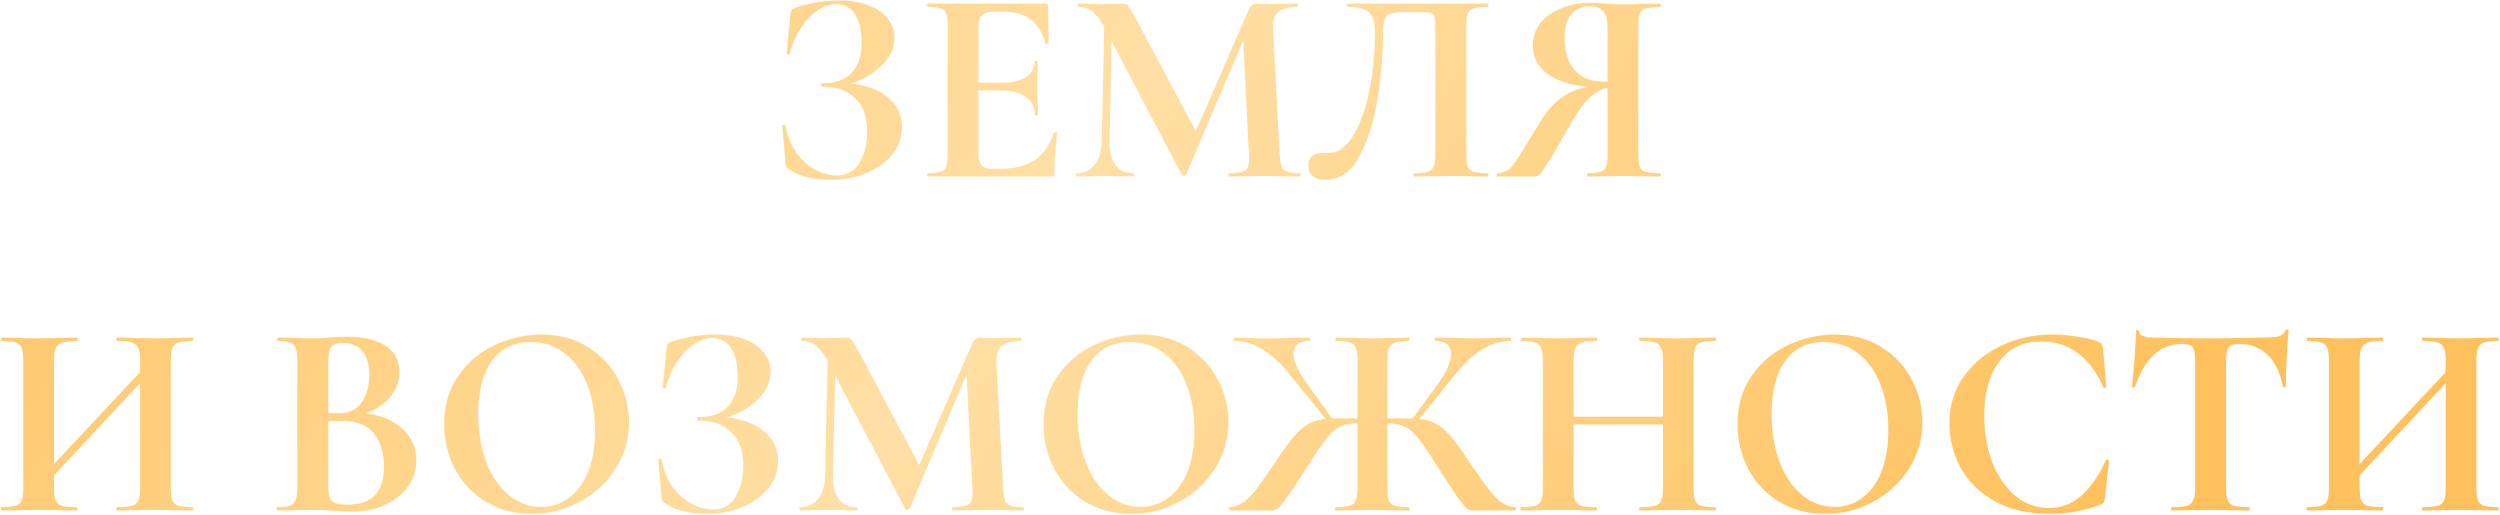 <?xml version="1.0" encoding="UTF-8"?> <svg xmlns="http://www.w3.org/2000/svg" width="524" height="108" viewBox="0 0 524 108" fill="none"> <path d="M178.158 17.512C181.406 17.744 184.035 18.691 186.046 20.354C188.056 21.978 189.062 24.085 189.062 26.676C189.062 28.764 188.385 30.659 187.032 32.36C185.678 34.023 183.861 35.337 181.58 36.304C179.298 37.232 176.804 37.696 174.098 37.696C172.358 37.696 170.695 37.503 169.11 37.116C167.524 36.729 166.306 36.188 165.456 35.492C165.108 35.299 164.895 35.144 164.818 35.028C164.74 34.873 164.682 34.583 164.644 34.158L163.948 26.328C163.948 26.251 164.044 26.193 164.238 26.154C164.47 26.115 164.605 26.154 164.644 26.27C164.953 28.242 165.63 30.04 166.674 31.664C167.756 33.249 169.071 34.506 170.618 35.434C172.164 36.323 173.788 36.768 175.49 36.768C177.539 36.768 179.086 35.898 180.13 34.158C181.212 32.379 181.754 30.214 181.754 27.662C181.754 24.53 180.922 22.171 179.26 20.586C177.636 18.962 175.316 18.15 172.3 18.15C172.145 18.15 172.068 18.034 172.068 17.802C172.068 17.57 172.145 17.454 172.3 17.454C175.084 17.454 177.152 16.719 178.506 15.25C179.898 13.781 180.594 11.712 180.594 9.044C180.594 6.376 180.13 4.346 179.202 2.954C178.312 1.562 176.978 0.866 175.2 0.866C173.885 0.866 172.57 1.33 171.256 2.258C169.941 3.147 168.781 4.385 167.776 5.97C166.77 7.555 166.016 9.334 165.514 11.306C165.475 11.422 165.359 11.461 165.166 11.422C164.972 11.383 164.876 11.325 164.876 11.248L165.688 3.012C165.765 2.548 165.842 2.239 165.92 2.084C165.997 1.929 166.21 1.794 166.558 1.678C169.535 0.634 172.628 0.112 175.838 0.112C178.39 0.112 180.536 0.479 182.276 1.214C184.016 1.91 185.311 2.857 186.162 4.056C187.051 5.216 187.496 6.492 187.496 7.884C187.496 10.088 186.548 12.079 184.654 13.858C182.759 15.637 180.594 16.855 178.158 17.512ZM220.902 27.778C220.902 27.701 220.979 27.662 221.134 27.662C221.25 27.662 221.346 27.701 221.424 27.778C221.54 27.817 221.598 27.855 221.598 27.894C221.211 30.91 221.018 33.655 221.018 36.13C221.018 36.439 220.96 36.671 220.844 36.826C220.728 36.942 220.496 37 220.148 37H194.512C194.396 37 194.338 36.884 194.338 36.652C194.338 36.42 194.396 36.304 194.512 36.304C195.749 36.304 196.638 36.207 197.18 36.014C197.76 35.821 198.146 35.453 198.34 34.912C198.533 34.332 198.63 33.462 198.63 32.302V5.448C198.63 4.288 198.533 3.437 198.34 2.896C198.146 2.355 197.76 1.987 197.18 1.794C196.6 1.562 195.71 1.446 194.512 1.446C194.396 1.446 194.338 1.33 194.338 1.098C194.338 0.866 194.396 0.75 194.512 0.75H219.104C219.49 0.75 219.684 0.924 219.684 1.272L219.8 8.986C219.8 9.063 219.684 9.121 219.452 9.16C219.258 9.199 219.142 9.16 219.104 9.044C218.485 6.801 217.441 5.139 215.972 4.056C214.502 2.973 212.569 2.432 210.172 2.432H208.432C207.272 2.432 206.421 2.683 205.88 3.186C205.338 3.689 205.068 4.462 205.068 5.506V17.338H209.882C212.124 17.338 213.845 16.951 215.044 16.178C216.242 15.405 216.842 14.322 216.842 12.93C216.842 12.814 216.938 12.756 217.132 12.756C217.364 12.756 217.48 12.814 217.48 12.93L217.422 18.15L217.48 20.934C217.557 22.249 217.596 23.293 217.596 24.066C217.596 24.143 217.48 24.182 217.248 24.182C217.016 24.182 216.9 24.143 216.9 24.066C216.9 22.481 216.281 21.243 215.044 20.354C213.845 19.426 212.105 18.962 209.824 18.962H205.068V32.07C205.068 33.191 205.28 34.023 205.706 34.564C206.131 35.105 206.808 35.376 207.736 35.376H209.65C212.666 35.376 215.082 34.757 216.9 33.52C218.717 32.283 220.051 30.369 220.902 27.778ZM272.45 36.304C272.527 36.304 272.566 36.42 272.566 36.652C272.566 36.884 272.527 37 272.45 37C271.135 37 270.091 36.981 269.318 36.942L265.026 36.884L260.676 36.942C259.941 36.981 258.936 37 257.66 37C257.544 37 257.486 36.884 257.486 36.652C257.486 36.42 257.544 36.304 257.66 36.304C259.284 36.304 260.386 36.111 260.966 35.724C261.546 35.337 261.836 34.525 261.836 33.288L261.778 32.302L260.56 8.58L248.612 36.594C248.534 36.749 248.38 36.826 248.148 36.826C247.916 36.826 247.761 36.749 247.684 36.594L233.01 8.696L232.546 29.634C232.507 31.722 232.913 33.365 233.764 34.564C234.653 35.724 235.89 36.304 237.476 36.304C237.592 36.304 237.65 36.42 237.65 36.652C237.65 36.884 237.592 37 237.476 37C236.432 37 235.62 36.981 235.04 36.942L231.85 36.884L228.196 36.942C227.577 36.981 226.746 37 225.702 37C225.586 37 225.528 36.884 225.528 36.652C225.528 36.42 225.586 36.304 225.702 36.304C227.287 36.304 228.544 35.705 229.472 34.506C230.4 33.307 230.883 31.683 230.922 29.634L231.444 5.622L231.386 5.564C230.612 4.133 229.8 3.089 228.95 2.432C228.138 1.775 227.19 1.446 226.108 1.446C225.992 1.446 225.934 1.33 225.934 1.098C225.934 0.866 225.992 0.75 226.108 0.75L228.834 0.808C229.375 0.847 230.071 0.866 230.922 0.866L233.996 0.808C234.344 0.769 234.788 0.75 235.33 0.75C235.832 0.75 236.219 0.924 236.49 1.272C236.76 1.62 237.263 2.451 237.998 3.766L250.642 27.488L261.662 2.2C261.894 1.659 262.126 1.291 262.358 1.098C262.628 0.866 262.976 0.75 263.402 0.75C263.75 0.75 264.136 0.769 264.562 0.808C265.026 0.847 265.548 0.866 266.128 0.866L269.55 0.808C270.091 0.769 270.864 0.75 271.87 0.75C271.986 0.75 272.044 0.866 272.044 1.098C272.044 1.33 271.986 1.446 271.87 1.446C270.052 1.446 268.738 1.813 267.926 2.548C267.114 3.283 266.746 4.423 266.824 5.97L268.216 32.302C268.293 33.501 268.428 34.371 268.622 34.912C268.854 35.453 269.24 35.821 269.782 36.014C270.362 36.207 271.251 36.304 272.45 36.304ZM277.752 37.696C276.67 37.696 275.8 37.445 275.142 36.942C274.524 36.439 274.214 35.705 274.214 34.738C274.214 33.81 274.485 33.133 275.026 32.708C275.606 32.283 276.322 32.07 277.172 32.07H278.39C280.478 32.07 282.257 30.794 283.726 28.242C285.234 25.69 286.356 22.481 287.09 18.614C287.825 14.709 288.192 10.803 288.192 6.898C288.192 4.887 287.806 3.476 287.032 2.664C286.259 1.852 284.751 1.446 282.508 1.446C282.392 1.446 282.334 1.33 282.334 1.098C282.334 0.866 282.392 0.75 282.508 0.75H311.856C311.934 0.75 311.972 0.866 311.972 1.098C311.972 1.33 311.934 1.446 311.856 1.446C310.542 1.446 309.556 1.562 308.898 1.794C308.28 1.987 307.854 2.355 307.622 2.896C307.429 3.437 307.332 4.288 307.332 5.448V32.302C307.332 33.462 307.429 34.332 307.622 34.912C307.854 35.453 308.28 35.821 308.898 36.014C309.517 36.207 310.503 36.304 311.856 36.304C311.934 36.304 311.972 36.42 311.972 36.652C311.972 36.884 311.934 37 311.856 37C310.542 37 309.498 36.981 308.724 36.942L304.432 36.884L299.676 36.942C298.903 36.981 297.801 37 296.37 37C296.293 37 296.254 36.884 296.254 36.652C296.254 36.42 296.293 36.304 296.37 36.304C297.724 36.304 298.69 36.207 299.27 36.014C299.889 35.821 300.295 35.453 300.488 34.912C300.72 34.371 300.836 33.501 300.836 32.302V6.144C300.836 4.829 300.778 3.959 300.662 3.534C300.585 3.109 300.372 2.838 300.024 2.722C299.676 2.606 298.98 2.548 297.936 2.548H294.108C292.948 2.548 292.078 2.645 291.498 2.838C290.918 3.031 290.493 3.437 290.222 4.056C289.99 4.636 289.874 5.583 289.874 6.898C289.874 10.997 289.526 15.385 288.83 20.064C288.173 24.743 286.936 28.861 285.118 32.418C283.34 35.937 280.884 37.696 277.752 37.696ZM347.963 36.304C348.04 36.304 348.079 36.42 348.079 36.652C348.079 36.884 348.04 37 347.963 37C346.571 37 345.469 36.981 344.657 36.942L340.191 36.884L335.841 36.942C335.106 36.981 334.101 37 332.825 37C332.709 37 332.651 36.884 332.651 36.652C332.651 36.42 332.709 36.304 332.825 36.304C334.062 36.304 334.951 36.207 335.493 36.014C336.073 35.821 336.459 35.453 336.653 34.912C336.846 34.371 336.943 33.501 336.943 32.302V18.382C335.512 18.691 334.159 19.484 332.883 20.76C331.645 22.036 330.176 24.201 328.475 27.256C326.503 30.697 325.111 33.056 324.299 34.332C323.525 35.608 322.984 36.381 322.675 36.652C322.365 36.884 321.94 37 321.399 37H313.801C313.723 37 313.685 36.884 313.685 36.652C313.685 36.42 313.723 36.304 313.801 36.304C314.999 36.265 315.966 35.859 316.701 35.086C317.435 34.313 318.441 32.824 319.717 30.62L322.501 26.096C324.047 23.505 325.613 21.649 327.199 20.528C328.784 19.368 330.659 18.595 332.825 18.208C329.074 17.86 326.213 16.932 324.241 15.424C322.269 13.916 321.283 11.944 321.283 9.508C321.283 7.768 321.805 6.221 322.849 4.868C323.931 3.515 325.401 2.471 327.257 1.736C329.113 0.963 331.201 0.576 333.521 0.576C334.371 0.576 335.377 0.634 336.537 0.75C337.001 0.789 337.542 0.827 338.161 0.866C338.779 0.905 339.456 0.924 340.191 0.924C341.389 0.924 342.878 0.885 344.657 0.808L347.963 0.75C348.04 0.75 348.079 0.866 348.079 1.098C348.079 1.33 348.04 1.446 347.963 1.446C346.532 1.446 345.507 1.562 344.889 1.794C344.27 1.987 343.864 2.355 343.671 2.896C343.477 3.399 343.381 4.249 343.381 5.448V32.302C343.381 33.501 343.477 34.371 343.671 34.912C343.864 35.453 344.27 35.821 344.889 36.014C345.507 36.207 346.532 36.304 347.963 36.304ZM327.953 8.058C327.953 10.842 328.649 13.046 330.041 14.67C331.433 16.294 333.463 17.106 336.131 17.106H336.943V5.564C336.943 2.741 335.763 1.33 333.405 1.33C329.77 1.33 327.953 3.573 327.953 8.058ZM40.325 106.304C40.441 106.304 40.498 106.42 40.498 106.652C40.498 106.884 40.441 107 40.325 107C38.971 107 37.889 106.981 37.077 106.942L32.611 106.884L27.39 106.942C26.695 106.981 25.747 107 24.549 107C24.433 107 24.375 106.884 24.375 106.652C24.375 106.42 24.433 106.304 24.549 106.304C25.979 106.304 27.023 106.207 27.68 106.014C28.338 105.821 28.782 105.453 29.015 104.912C29.247 104.371 29.363 103.501 29.363 102.302V80.32L11.325 99.634V102.302C11.325 103.462 11.441 104.332 11.672 104.912C11.905 105.453 12.349 105.821 13.007 106.014C13.664 106.207 14.708 106.304 16.139 106.304C16.216 106.304 16.255 106.42 16.255 106.652C16.255 106.884 16.216 107 16.139 107C14.785 107 13.703 106.981 12.89 106.942L7.844 106.884L3.494 106.942C2.721 106.981 1.658 107 0.304 107C0.227 107 0.188 106.884 0.188 106.652C0.188 106.42 0.227 106.304 0.304 106.304C1.658 106.304 2.644 106.207 3.262 106.014C3.881 105.821 4.306 105.453 4.538 104.912C4.77 104.332 4.886 103.462 4.886 102.302V75.448C4.886 74.288 4.77 73.437 4.538 72.896C4.306 72.355 3.881 71.987 3.262 71.794C2.682 71.562 1.735 71.446 0.42 71.446C0.304 71.446 0.246 71.33 0.246 71.098C0.246 70.866 0.304 70.75 0.42 70.75L3.552 70.808C5.331 70.885 6.762 70.924 7.844 70.924C9.314 70.924 11.015 70.885 12.948 70.808L16.139 70.75C16.216 70.75 16.255 70.866 16.255 71.098C16.255 71.33 16.216 71.446 16.139 71.446C14.746 71.446 13.722 71.562 13.065 71.794C12.407 72.026 11.943 72.432 11.672 73.012C11.441 73.553 11.325 74.404 11.325 75.564V97.256L29.363 78V75.564C29.363 74.404 29.247 73.553 29.015 73.012C28.782 72.432 28.338 72.026 27.68 71.794C27.023 71.562 25.979 71.446 24.549 71.446C24.433 71.446 24.375 71.33 24.375 71.098C24.375 70.866 24.433 70.75 24.549 70.75L27.39 70.808C29.324 70.885 31.064 70.924 32.611 70.924C33.654 70.924 35.143 70.885 37.077 70.808L40.325 70.75C40.441 70.75 40.498 70.866 40.498 71.098C40.498 71.33 40.441 71.446 40.325 71.446C39.01 71.446 38.043 71.562 37.425 71.794C36.806 71.987 36.38 72.355 36.148 72.896C35.916 73.437 35.8 74.288 35.8 75.448V102.302C35.8 103.462 35.916 104.332 36.148 104.912C36.38 105.453 36.806 105.821 37.425 106.014C38.043 106.207 39.01 106.304 40.325 106.304ZM76.651 86.642C79.9 87.029 82.471 88.111 84.365 89.89C86.299 91.669 87.266 93.873 87.266 96.502C87.266 98.513 86.686 100.33 85.525 101.954C84.365 103.578 82.761 104.873 80.712 105.84C78.662 106.768 76.381 107.232 73.868 107.232C72.785 107.232 71.547 107.174 70.156 107.058C69.614 107.019 68.938 106.981 68.126 106.942C67.352 106.903 66.482 106.884 65.516 106.884L61.282 106.942C60.508 106.981 59.464 107 58.15 107C58.033 107 57.975 106.884 57.975 106.652C57.975 106.42 58.033 106.304 58.15 106.304C59.271 106.304 60.121 106.207 60.702 106.014C61.282 105.782 61.688 105.395 61.919 104.854C62.19 104.274 62.325 103.423 62.325 102.302V75.448C62.325 73.824 62.055 72.761 61.514 72.258C60.972 71.717 59.87 71.446 58.208 71.446C58.13 71.446 58.092 71.33 58.092 71.098C58.092 70.866 58.13 70.75 58.208 70.75L61.282 70.808C63.06 70.885 64.472 70.924 65.516 70.924C66.598 70.924 67.719 70.866 68.879 70.75C69.266 70.711 69.846 70.673 70.62 70.634C71.393 70.595 72.07 70.576 72.65 70.576C76.168 70.576 78.894 71.214 80.828 72.49C82.761 73.766 83.728 75.622 83.728 78.058C83.728 79.914 83.109 81.596 81.871 83.104C80.673 84.612 78.933 85.791 76.651 86.642ZM71.779 71.852C70.658 71.852 69.885 72.123 69.46 72.664C69.034 73.167 68.822 74.133 68.822 75.564V86.584L71.141 86.642C73.152 86.642 74.699 85.888 75.781 84.38C76.864 82.872 77.406 80.939 77.406 78.58C77.406 76.376 76.922 74.713 75.956 73.592C74.989 72.432 73.597 71.852 71.779 71.852ZM72.882 105.782C77.947 105.782 80.48 103.153 80.48 97.894C80.48 94.917 79.764 92.558 78.334 90.818C76.903 89.078 74.737 88.208 71.838 88.208C70.716 88.208 69.711 88.247 68.822 88.324V102.302C68.822 103.578 69.073 104.487 69.576 105.028C70.078 105.531 71.18 105.782 72.882 105.782ZM111.494 107.696C107.898 107.696 104.688 106.865 101.866 105.202C99.082 103.501 96.916 101.219 95.37 98.358C93.862 95.458 93.108 92.307 93.108 88.904C93.108 84.921 94.113 81.519 96.124 78.696C98.134 75.835 100.706 73.689 103.838 72.258C107.008 70.827 110.237 70.112 113.524 70.112C117.197 70.112 120.426 70.982 123.21 72.722C125.994 74.423 128.12 76.685 129.59 79.508C131.098 82.331 131.852 85.327 131.852 88.498C131.852 92.017 130.924 95.245 129.068 98.184C127.212 101.123 124.718 103.443 121.586 105.144C118.492 106.845 115.128 107.696 111.494 107.696ZM113.408 106.246C115.573 106.246 117.506 105.627 119.208 104.39C120.948 103.114 122.301 101.277 123.268 98.88C124.234 96.444 124.718 93.544 124.718 90.18C124.718 86.623 124.176 83.452 123.094 80.668C122.011 77.845 120.445 75.641 118.396 74.056C116.346 72.471 113.949 71.678 111.204 71.678C107.685 71.678 104.978 73.012 103.084 75.68C101.189 78.309 100.242 82.002 100.242 86.758C100.242 90.509 100.802 93.873 101.924 96.85C103.084 99.789 104.65 102.089 106.622 103.752C108.632 105.415 110.894 106.246 113.408 106.246ZM152.188 87.512C155.436 87.744 158.065 88.691 160.076 90.354C162.087 91.978 163.092 94.085 163.092 96.676C163.092 98.764 162.415 100.659 161.062 102.36C159.709 104.023 157.891 105.337 155.61 106.304C153.329 107.232 150.835 107.696 148.128 107.696C146.388 107.696 144.725 107.503 143.14 107.116C141.555 106.729 140.337 106.188 139.486 105.492C139.138 105.299 138.925 105.144 138.848 105.028C138.771 104.873 138.713 104.583 138.674 104.158L137.978 96.328C137.978 96.251 138.075 96.193 138.268 96.154C138.5 96.115 138.635 96.154 138.674 96.27C138.983 98.242 139.66 100.04 140.704 101.664C141.787 103.249 143.101 104.506 144.648 105.434C146.195 106.323 147.819 106.768 149.52 106.768C151.569 106.768 153.116 105.898 154.16 104.158C155.243 102.379 155.784 100.214 155.784 97.662C155.784 94.53 154.953 92.171 153.29 90.586C151.666 88.962 149.346 88.15 146.33 88.15C146.175 88.15 146.098 88.034 146.098 87.802C146.098 87.57 146.175 87.454 146.33 87.454C149.114 87.454 151.183 86.719 152.536 85.25C153.928 83.781 154.624 81.712 154.624 79.044C154.624 76.376 154.16 74.346 153.232 72.954C152.343 71.562 151.009 70.866 149.23 70.866C147.915 70.866 146.601 71.33 145.286 72.258C143.971 73.147 142.811 74.385 141.806 75.97C140.801 77.555 140.047 79.334 139.544 81.306C139.505 81.422 139.389 81.461 139.196 81.422C139.003 81.383 138.906 81.325 138.906 81.248L139.718 73.012C139.795 72.548 139.873 72.239 139.95 72.084C140.027 71.929 140.24 71.794 140.588 71.678C143.565 70.634 146.659 70.112 149.868 70.112C152.42 70.112 154.566 70.479 156.306 71.214C158.046 71.91 159.341 72.857 160.192 74.056C161.081 75.216 161.526 76.492 161.526 77.884C161.526 80.088 160.579 82.079 158.684 83.858C156.789 85.637 154.624 86.855 152.188 87.512ZM214.478 106.304C214.555 106.304 214.594 106.42 214.594 106.652C214.594 106.884 214.555 107 214.478 107C213.163 107 212.119 106.981 211.346 106.942L207.054 106.884L202.704 106.942C201.969 106.981 200.964 107 199.688 107C199.572 107 199.514 106.884 199.514 106.652C199.514 106.42 199.572 106.304 199.688 106.304C201.312 106.304 202.414 106.111 202.994 105.724C203.574 105.337 203.864 104.525 203.864 103.288L203.806 102.302L202.588 78.58L190.64 106.594C190.563 106.749 190.408 106.826 190.176 106.826C189.944 106.826 189.789 106.749 189.712 106.594L175.038 78.696L174.574 99.634C174.535 101.722 174.941 103.365 175.792 104.564C176.681 105.724 177.919 106.304 179.504 106.304C179.62 106.304 179.678 106.42 179.678 106.652C179.678 106.884 179.62 107 179.504 107C178.46 107 177.648 106.981 177.068 106.942L173.878 106.884L170.224 106.942C169.605 106.981 168.774 107 167.73 107C167.614 107 167.556 106.884 167.556 106.652C167.556 106.42 167.614 106.304 167.73 106.304C169.315 106.304 170.572 105.705 171.5 104.506C172.428 103.307 172.911 101.683 172.95 99.634L173.472 75.622L173.414 75.564C172.641 74.133 171.829 73.089 170.978 72.432C170.166 71.775 169.219 71.446 168.136 71.446C168.02 71.446 167.962 71.33 167.962 71.098C167.962 70.866 168.02 70.75 168.136 70.75L170.862 70.808C171.403 70.847 172.099 70.866 172.95 70.866L176.024 70.808C176.372 70.769 176.817 70.75 177.358 70.75C177.861 70.75 178.247 70.924 178.518 71.272C178.789 71.62 179.291 72.451 180.026 73.766L192.67 97.488L203.69 72.2C203.922 71.659 204.154 71.291 204.386 71.098C204.657 70.866 205.005 70.75 205.43 70.75C205.778 70.75 206.165 70.769 206.59 70.808C207.054 70.847 207.576 70.866 208.156 70.866L211.578 70.808C212.119 70.769 212.893 70.75 213.898 70.75C214.014 70.75 214.072 70.866 214.072 71.098C214.072 71.33 214.014 71.446 213.898 71.446C212.081 71.446 210.766 71.813 209.954 72.548C209.142 73.283 208.775 74.423 208.852 75.97L210.244 102.302C210.321 103.501 210.457 104.371 210.65 104.912C210.882 105.453 211.269 105.821 211.81 106.014C212.39 106.207 213.279 106.304 214.478 106.304ZM237.123 107.696C233.527 107.696 230.317 106.865 227.495 105.202C224.711 103.501 222.545 101.219 220.999 98.358C219.491 95.458 218.737 92.307 218.737 88.904C218.737 84.921 219.742 81.519 221.753 78.696C223.763 75.835 226.335 73.689 229.467 72.258C232.637 70.827 235.866 70.112 239.153 70.112C242.826 70.112 246.055 70.982 248.839 72.722C251.623 74.423 253.749 76.685 255.219 79.508C256.727 82.331 257.481 85.327 257.481 88.498C257.481 92.017 256.553 95.245 254.697 98.184C252.841 101.123 250.347 103.443 247.215 105.144C244.121 106.845 240.757 107.696 237.123 107.696ZM239.037 106.246C241.202 106.246 243.135 105.627 244.837 104.39C246.577 103.114 247.93 101.277 248.897 98.88C249.863 96.444 250.347 93.544 250.347 90.18C250.347 86.623 249.805 83.452 248.723 80.668C247.64 77.845 246.074 75.641 244.025 74.056C241.975 72.471 239.578 71.678 236.833 71.678C233.314 71.678 230.607 73.012 228.713 75.68C226.818 78.309 225.871 82.002 225.871 86.758C225.871 90.509 226.431 93.873 227.553 96.85C228.713 99.789 230.279 102.089 232.251 103.752C234.261 105.415 236.523 106.246 239.037 106.246ZM317.596 106.304C317.712 106.304 317.77 106.42 317.77 106.652C317.77 106.884 317.712 107 317.596 107H308.664C308.2 107 307.774 106.845 307.388 106.536C307.04 106.227 306.382 105.415 305.416 104.1C304.488 102.747 302.999 100.465 300.95 97.256C299.287 94.627 297.992 92.751 297.064 91.63C296.136 90.509 295.227 89.755 294.338 89.368C293.448 88.943 292.269 88.73 290.8 88.73V102.302C290.8 103.462 290.896 104.332 291.09 104.912C291.322 105.453 291.747 105.821 292.366 106.014C292.984 106.207 293.97 106.304 295.324 106.304C295.401 106.304 295.44 106.42 295.44 106.652C295.44 106.884 295.401 107 295.324 107C293.893 107 292.772 106.981 291.96 106.942L287.32 106.884L283.086 106.942C282.351 106.981 281.307 107 279.954 107C279.876 107 279.838 106.884 279.838 106.652C279.838 106.42 279.876 106.304 279.954 106.304C281.307 106.304 282.293 106.207 282.912 106.014C283.53 105.821 283.956 105.453 284.188 104.912C284.42 104.332 284.536 103.462 284.536 102.302V88.73C283.066 88.73 281.887 88.943 280.998 89.368C280.108 89.755 279.2 90.509 278.272 91.63C277.344 92.751 276.048 94.627 274.386 97.256C272.336 100.465 270.828 102.747 269.862 104.1C268.934 105.415 268.276 106.227 267.89 106.536C267.542 106.845 267.136 107 266.672 107H257.74C257.624 107 257.566 106.884 257.566 106.652C257.566 106.42 257.624 106.304 257.74 106.304C258.784 106.265 259.75 105.917 260.64 105.26C261.529 104.603 262.399 103.733 263.25 102.65C264.1 101.529 265.338 99.789 266.962 97.43L267.832 96.096C269.262 93.969 270.461 92.345 271.428 91.224C272.433 90.103 273.419 89.291 274.386 88.788C275.352 88.285 276.512 87.957 277.866 87.802L269.862 77.942C268.122 75.815 266.304 74.211 264.41 73.128C262.554 72.007 260.659 71.446 258.726 71.446C258.648 71.446 258.61 71.33 258.61 71.098C258.61 70.866 258.648 70.75 258.726 70.75L261.22 70.808C262.844 70.885 264.41 70.924 265.918 70.924C267.078 70.924 268.663 70.885 270.674 70.808L274.502 70.75C274.579 70.75 274.618 70.866 274.618 71.098C274.618 71.33 274.579 71.446 274.502 71.446C273.38 71.446 272.53 71.697 271.95 72.2C271.408 72.664 271.138 73.321 271.138 74.172C271.138 75.68 272.008 77.671 273.748 80.146L279.2 87.686H280.592C282.177 87.686 283.492 87.705 284.536 87.744V75.448C284.536 74.288 284.42 73.437 284.188 72.896C283.956 72.355 283.53 71.987 282.912 71.794C282.293 71.562 281.326 71.446 280.012 71.446C279.934 71.446 279.896 71.33 279.896 71.098C279.896 70.866 279.934 70.75 280.012 70.75L283.202 70.808C284.903 70.885 286.276 70.924 287.32 70.924C288.518 70.924 290.084 70.885 292.018 70.808L295.324 70.75C295.401 70.75 295.44 70.866 295.44 71.098C295.44 71.33 295.401 71.446 295.324 71.446C294.009 71.446 293.042 71.562 292.424 71.794C291.805 72.026 291.38 72.432 291.148 73.012C290.916 73.553 290.8 74.404 290.8 75.564V87.744C291.805 87.705 293.12 87.686 294.744 87.686H296.136L301.414 80.436C303.231 77.923 304.14 75.835 304.14 74.172C304.14 73.321 303.869 72.664 303.328 72.2C302.786 71.697 301.974 71.446 300.892 71.446C300.776 71.446 300.718 71.33 300.718 71.098C300.718 70.866 300.776 70.75 300.892 70.75L304.662 70.808C306.672 70.885 308.258 70.924 309.418 70.924C310.926 70.924 312.492 70.885 314.116 70.808L316.61 70.75C316.687 70.75 316.726 70.866 316.726 71.098C316.726 71.33 316.687 71.446 316.61 71.446C314.676 71.446 312.762 72.007 310.868 73.128C309.012 74.211 307.214 75.815 305.474 77.942L297.47 87.802C298.862 87.957 300.022 88.285 300.95 88.788C301.916 89.291 302.883 90.103 303.85 91.224C304.816 92.307 306.034 93.931 307.504 96.096L308.374 97.43C309.998 99.789 311.235 101.529 312.086 102.65C312.936 103.733 313.806 104.603 314.696 105.26C315.585 105.917 316.552 106.265 317.596 106.304ZM359.511 106.304C359.627 106.304 359.685 106.42 359.685 106.652C359.685 106.884 359.627 107 359.511 107C358.157 107 357.075 106.981 356.263 106.942L351.797 106.884L346.577 106.942C345.881 106.981 344.933 107 343.735 107C343.619 107 343.561 106.884 343.561 106.652C343.561 106.42 343.619 106.304 343.735 106.304C345.165 106.304 346.209 106.207 346.867 106.014C347.524 105.821 347.969 105.453 348.201 104.912C348.433 104.371 348.549 103.501 348.549 102.302V88.962H329.815V102.302C329.815 103.462 329.931 104.332 330.163 104.912C330.395 105.453 330.839 105.821 331.497 106.014C332.154 106.207 333.198 106.304 334.629 106.304C334.706 106.304 334.745 106.42 334.745 106.652C334.745 106.884 334.706 107 334.629 107C333.275 107 332.193 106.981 331.381 106.942L326.335 106.884L321.985 106.942C321.211 106.981 320.148 107 318.795 107C318.717 107 318.679 106.884 318.679 106.652C318.679 106.42 318.717 106.304 318.795 106.304C320.148 106.304 321.134 106.207 321.753 106.014C322.371 105.821 322.797 105.453 323.029 104.912C323.261 104.332 323.377 103.462 323.377 102.302V75.448C323.377 74.288 323.261 73.437 323.029 72.896C322.797 72.355 322.371 71.987 321.753 71.794C321.173 71.562 320.225 71.446 318.911 71.446C318.795 71.446 318.737 71.33 318.737 71.098C318.737 70.866 318.795 70.75 318.911 70.75L322.043 70.808C323.821 70.885 325.252 70.924 326.335 70.924C327.804 70.924 329.505 70.885 331.439 70.808L334.629 70.75C334.706 70.75 334.745 70.866 334.745 71.098C334.745 71.33 334.706 71.446 334.629 71.446C333.237 71.446 332.212 71.562 331.555 71.794C330.897 72.026 330.433 72.432 330.163 73.012C329.931 73.553 329.815 74.404 329.815 75.564V87.338H348.549V75.564C348.549 74.404 348.433 73.553 348.201 73.012C347.969 72.432 347.524 72.026 346.867 71.794C346.209 71.562 345.165 71.446 343.735 71.446C343.619 71.446 343.561 71.33 343.561 71.098C343.561 70.866 343.619 70.75 343.735 70.75L346.577 70.808C348.51 70.885 350.25 70.924 351.797 70.924C352.841 70.924 354.329 70.885 356.263 70.808L359.511 70.75C359.627 70.75 359.685 70.866 359.685 71.098C359.685 71.33 359.627 71.446 359.511 71.446C358.196 71.446 357.21 71.562 356.553 71.794C355.934 71.987 355.509 72.355 355.277 72.896C355.083 73.437 354.987 74.288 354.987 75.448V102.302C354.987 103.462 355.083 104.332 355.277 104.912C355.509 105.453 355.934 105.821 356.553 106.014C357.171 106.207 358.157 106.304 359.511 106.304ZM382.576 107.696C378.98 107.696 375.77 106.865 372.948 105.202C370.164 103.501 367.998 101.219 366.452 98.358C364.944 95.458 364.19 92.307 364.19 88.904C364.19 84.921 365.195 81.519 367.206 78.696C369.216 75.835 371.788 73.689 374.92 72.258C378.09 70.827 381.319 70.112 384.606 70.112C388.279 70.112 391.508 70.982 394.292 72.722C397.076 74.423 399.202 76.685 400.672 79.508C402.18 82.331 402.934 85.327 402.934 88.498C402.934 92.017 402.006 95.245 400.15 98.184C398.294 101.123 395.8 103.443 392.668 105.144C389.574 106.845 386.21 107.696 382.576 107.696ZM384.49 106.246C386.655 106.246 388.588 105.627 390.29 104.39C392.03 103.114 393.383 101.277 394.35 98.88C395.316 96.444 395.8 93.544 395.8 90.18C395.8 86.623 395.258 83.452 394.176 80.668C393.093 77.845 391.527 75.641 389.478 74.056C387.428 72.471 385.031 71.678 382.286 71.678C378.767 71.678 376.06 73.012 374.166 75.68C372.271 78.309 371.324 82.002 371.324 86.758C371.324 90.509 371.884 93.873 373.006 96.85C374.166 99.789 375.732 102.089 377.704 103.752C379.714 105.415 381.976 106.246 384.49 106.246ZM430.172 70.112C431.873 70.112 433.652 70.267 435.508 70.576C437.364 70.847 438.814 71.214 439.858 71.678C440.206 71.794 440.419 71.949 440.496 72.142C440.612 72.297 440.709 72.587 440.786 73.012L441.482 81.074C441.482 81.19 441.385 81.267 441.192 81.306C440.999 81.345 440.883 81.287 440.844 81.132C439.529 78.077 437.77 75.719 435.566 74.056C433.362 72.393 430.81 71.562 427.91 71.562C424.082 71.562 421.124 72.973 419.036 75.796C416.948 78.619 415.904 82.408 415.904 87.164C415.904 90.721 416.465 93.969 417.586 96.908C418.746 99.847 420.351 102.186 422.4 103.926C424.488 105.627 426.847 106.478 429.476 106.478C431.951 106.478 434.155 105.666 436.088 104.042C438.06 102.379 439.819 99.866 441.366 96.502C441.405 96.347 441.521 96.289 441.714 96.328C441.946 96.367 442.062 96.444 442.062 96.56L441.192 104.448C441.115 104.912 441.018 105.221 440.902 105.376C440.825 105.492 440.612 105.627 440.264 105.782C436.823 107.058 433.285 107.696 429.65 107.696C424.933 107.696 420.989 106.768 417.818 104.912C414.647 103.017 412.308 100.639 410.8 97.778C409.331 94.878 408.596 91.862 408.596 88.73C408.596 85.057 409.582 81.809 411.554 78.986C413.565 76.163 416.213 73.979 419.5 72.432C422.825 70.885 426.383 70.112 430.172 70.112ZM457.429 72.084C452.827 72.084 449.521 75.081 447.511 81.074C447.472 81.19 447.356 81.248 447.163 81.248C446.969 81.209 446.873 81.132 446.873 81.016C447.027 79.469 447.201 77.478 447.395 75.042C447.588 72.567 447.685 70.711 447.685 69.474C447.685 69.281 447.781 69.184 447.975 69.184C448.207 69.184 448.323 69.281 448.323 69.474C448.323 70.325 449.425 70.75 451.629 70.75C454.954 70.866 458.84 70.924 463.287 70.924C465.568 70.924 467.985 70.885 470.537 70.808L474.481 70.75C475.95 70.75 477.013 70.653 477.671 70.46C478.367 70.267 478.811 69.88 479.005 69.3C479.043 69.145 479.159 69.068 479.353 69.068C479.585 69.068 479.701 69.145 479.701 69.3C479.585 70.46 479.449 72.316 479.295 74.868C479.179 77.42 479.121 79.469 479.121 81.016C479.121 81.132 479.024 81.19 478.831 81.19C478.637 81.19 478.521 81.132 478.483 81.016C477.903 78.039 476.82 75.815 475.235 74.346C473.649 72.838 471.697 72.084 469.377 72.084C468.255 72.084 467.501 72.335 467.115 72.838C466.767 73.302 466.593 74.211 466.593 75.564V102.302C466.593 103.501 466.709 104.371 466.941 104.912C467.173 105.453 467.617 105.821 468.275 106.014C468.932 106.207 469.976 106.304 471.407 106.304C471.523 106.304 471.581 106.42 471.581 106.652C471.581 106.884 471.523 107 471.407 107C470.015 107 468.913 106.981 468.101 106.942L463.287 106.884L458.589 106.942C457.777 106.981 456.655 107 455.225 107C455.109 107 455.051 106.884 455.051 106.652C455.051 106.42 455.109 106.304 455.225 106.304C456.617 106.304 457.641 106.207 458.299 106.014C458.995 105.821 459.459 105.453 459.691 104.912C459.961 104.332 460.097 103.462 460.097 102.302V75.448C460.097 74.133 459.923 73.244 459.575 72.78C459.227 72.316 458.511 72.084 457.429 72.084ZM523.582 106.304C523.698 106.304 523.756 106.42 523.756 106.652C523.756 106.884 523.698 107 523.582 107C522.229 107 521.146 106.981 520.334 106.942L515.868 106.884L510.648 106.942C509.952 106.981 509.005 107 507.806 107C507.69 107 507.632 106.884 507.632 106.652C507.632 106.42 507.69 106.304 507.806 106.304C509.237 106.304 510.281 106.207 510.938 106.014C511.596 105.821 512.04 105.453 512.272 104.912C512.504 104.371 512.62 103.501 512.62 102.302V80.32L494.582 99.634V102.302C494.582 103.462 494.698 104.332 494.93 104.912C495.162 105.453 495.607 105.821 496.264 106.014C496.922 106.207 497.966 106.304 499.396 106.304C499.474 106.304 499.512 106.42 499.512 106.652C499.512 106.884 499.474 107 499.396 107C498.043 107 496.96 106.981 496.148 106.942L491.102 106.884L486.752 106.942C485.979 106.981 484.916 107 483.562 107C483.485 107 483.446 106.884 483.446 106.652C483.446 106.42 483.485 106.304 483.562 106.304C484.916 106.304 485.902 106.207 486.52 106.014C487.139 105.821 487.564 105.453 487.796 104.912C488.028 104.332 488.144 103.462 488.144 102.302V75.448C488.144 74.288 488.028 73.437 487.796 72.896C487.564 72.355 487.139 71.987 486.52 71.794C485.94 71.562 484.993 71.446 483.678 71.446C483.562 71.446 483.504 71.33 483.504 71.098C483.504 70.866 483.562 70.75 483.678 70.75L486.81 70.808C488.589 70.885 490.02 70.924 491.102 70.924C492.572 70.924 494.273 70.885 496.206 70.808L499.396 70.75C499.474 70.75 499.512 70.866 499.512 71.098C499.512 71.33 499.474 71.446 499.396 71.446C498.004 71.446 496.98 71.562 496.322 71.794C495.665 72.026 495.201 72.432 494.93 73.012C494.698 73.553 494.582 74.404 494.582 75.564V97.256L512.62 78V75.564C512.62 74.404 512.504 73.553 512.272 73.012C512.04 72.432 511.596 72.026 510.938 71.794C510.281 71.562 509.237 71.446 507.806 71.446C507.69 71.446 507.632 71.33 507.632 71.098C507.632 70.866 507.69 70.75 507.806 70.75L510.648 70.808C512.582 70.885 514.322 70.924 515.868 70.924C516.912 70.924 518.401 70.885 520.334 70.808L523.582 70.75C523.698 70.75 523.756 70.866 523.756 71.098C523.756 71.33 523.698 71.446 523.582 71.446C522.268 71.446 521.301 71.562 520.682 71.794C520.064 71.987 519.638 72.355 519.406 72.896C519.174 73.437 519.058 74.288 519.058 75.448V102.302C519.058 103.462 519.174 104.332 519.406 104.912C519.638 105.453 520.064 105.821 520.682 106.014C521.301 106.207 522.268 106.304 523.582 106.304Z" fill="url(#paint0_linear_2_70)"></path> <defs> <linearGradient id="paint0_linear_2_70" x1="433.767" y1="115.967" x2="77.664" y2="-139.743" gradientUnits="userSpaceOnUse"> <stop stop-color="#FFC15D"></stop> <stop offset="0.493" stop-color="#FFDFA5"></stop> <stop offset="0.991" stop-color="#FFC15D"></stop> </linearGradient> </defs> </svg> 